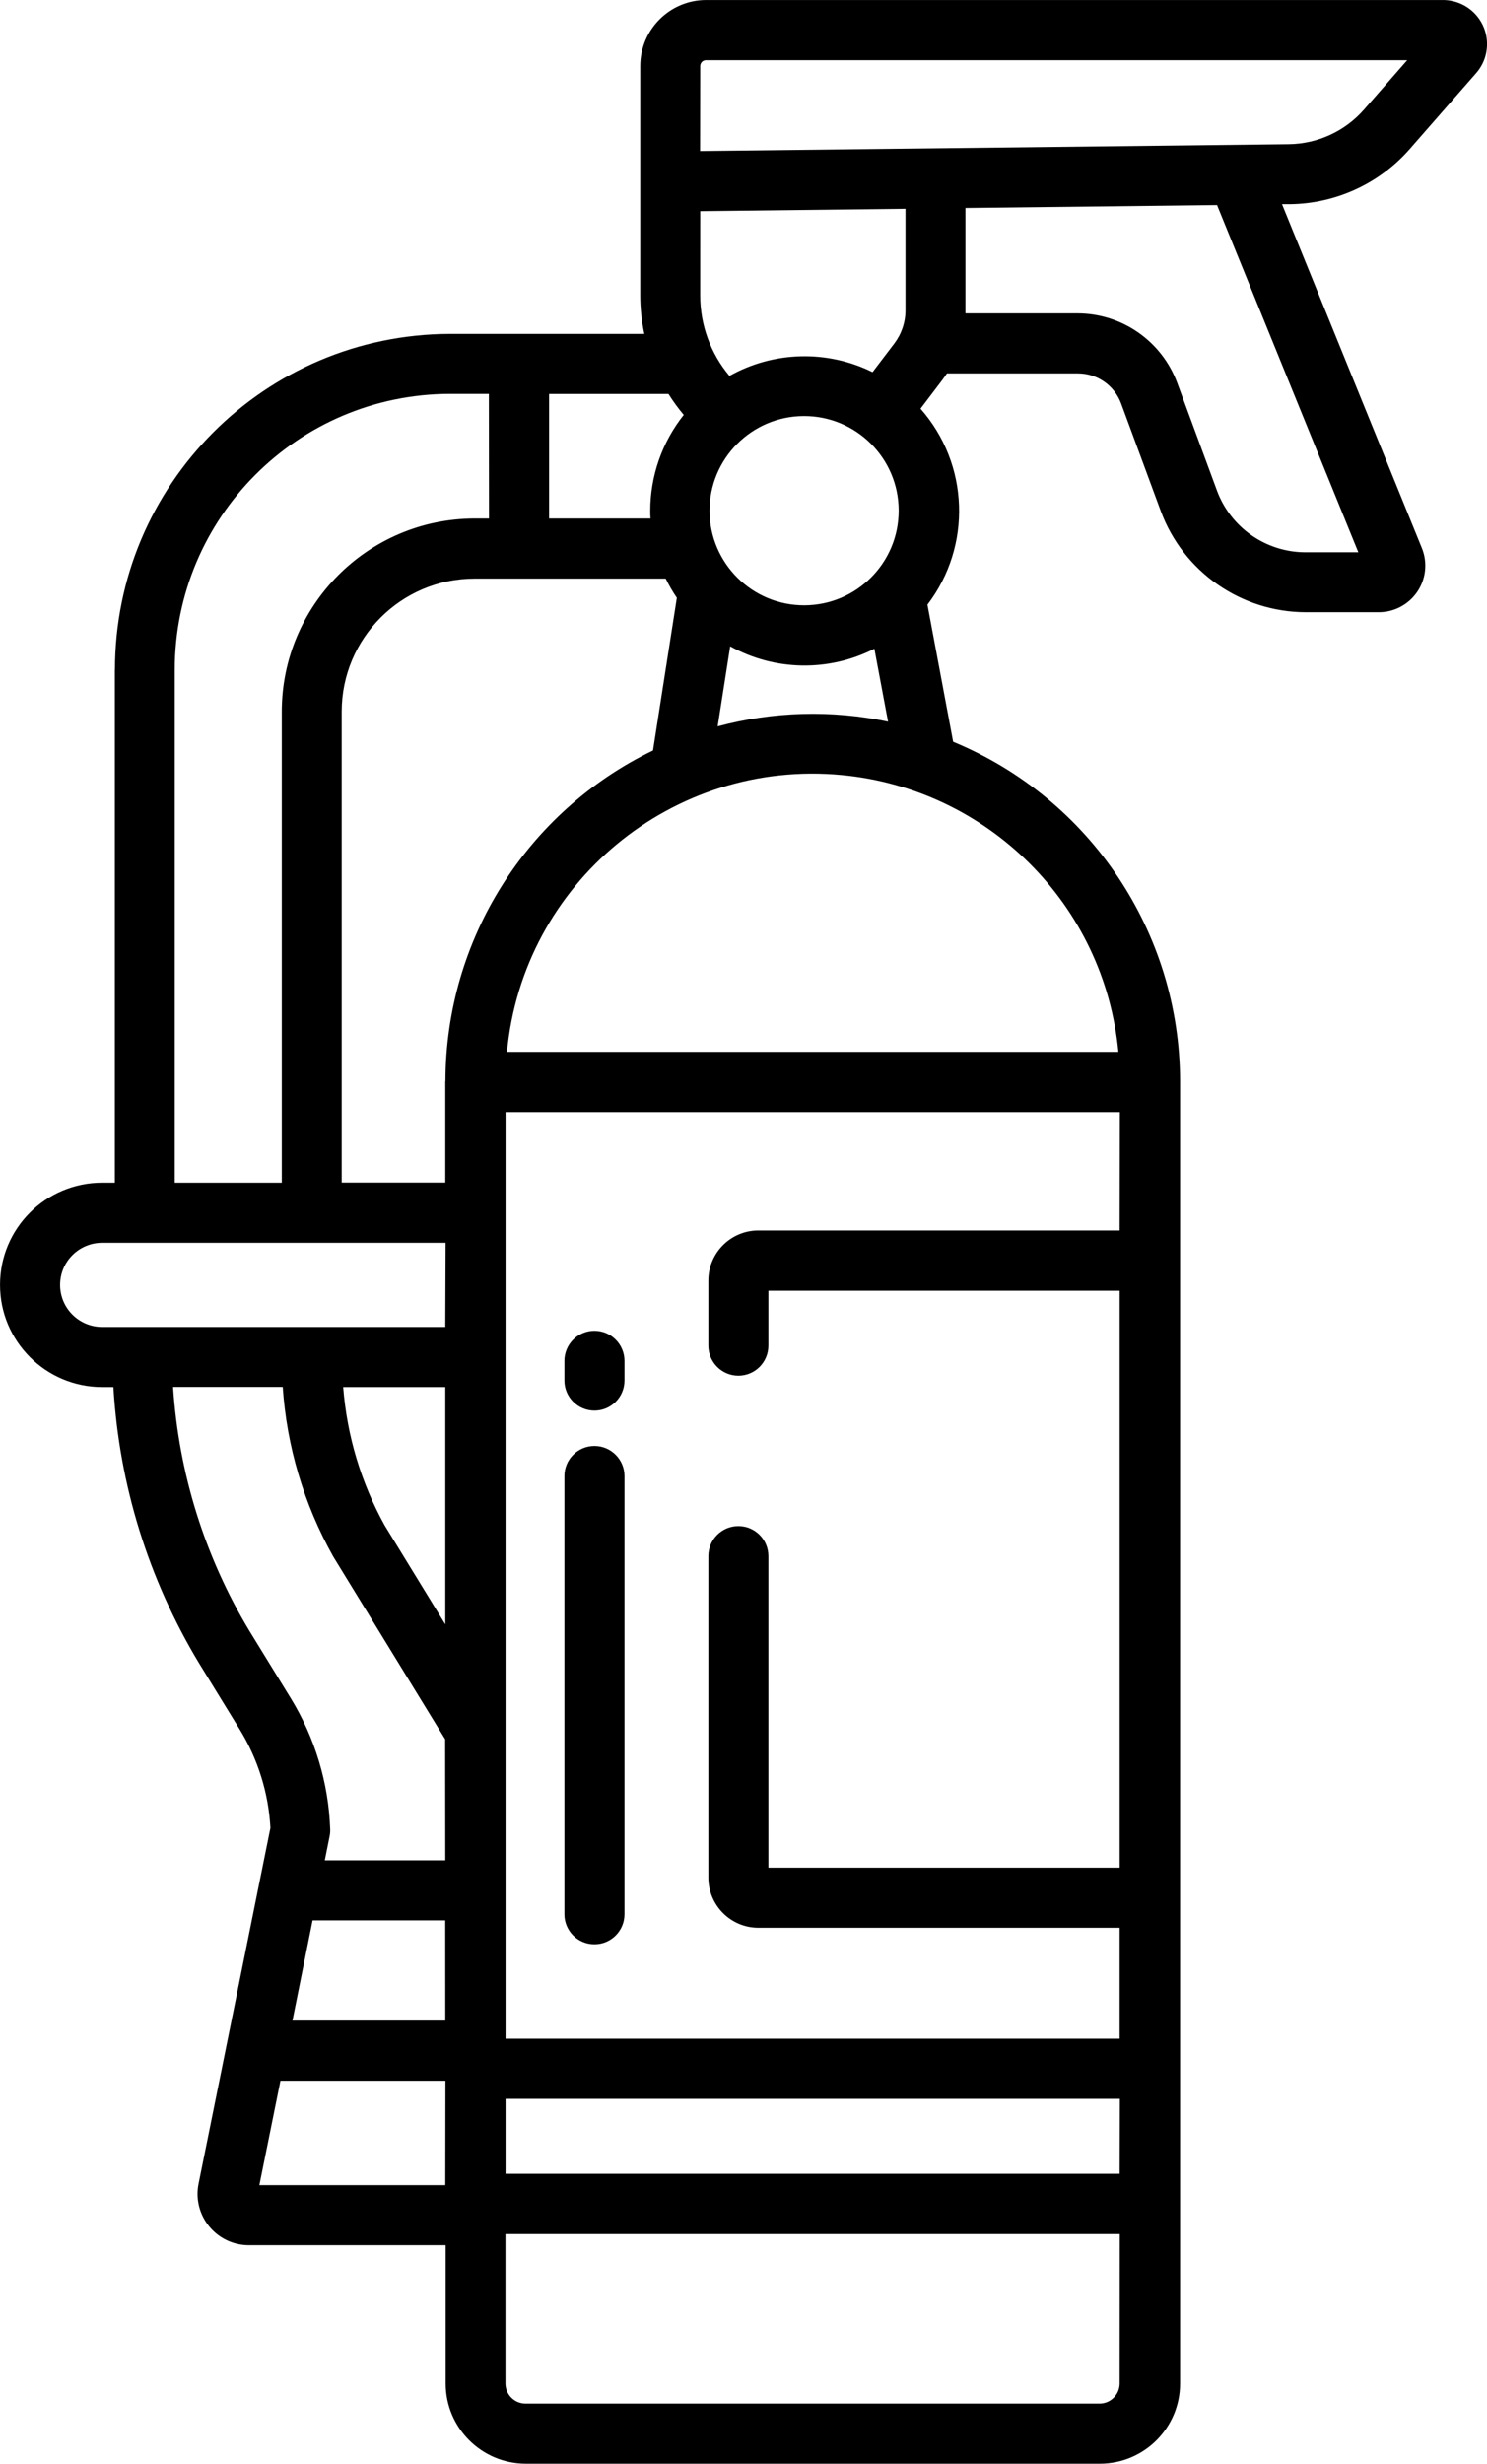 <?xml version="1.0" encoding="utf-8"?>
<!-- Generator: Adobe Illustrator 16.0.0, SVG Export Plug-In . SVG Version: 6.00 Build 0)  -->
<!DOCTYPE svg PUBLIC "-//W3C//DTD SVG 1.1//EN" "http://www.w3.org/Graphics/SVG/1.1/DTD/svg11.dtd">
<svg version="1.1" id="Layer_1" xmlns="http://www.w3.org/2000/svg" xmlns:xlink="http://www.w3.org/1999/xlink" x="0px" y="0px"
	 width="54.341px" height="90px" viewBox="-8.718 -14.444 54.341 90" enable-background="new -8.718 -14.444 54.341 90"
	 xml:space="preserve">
<g id="fire-extinguisher" transform="translate(-107.461 -10)">
	<path id="Path_1" d="M120.467,66.582c0.605,0,1.097-0.491,1.097-1.097V49.476c0-0.605-0.492-1.098-1.097-1.098
		c-0.607,0-1.098,0.492-1.098,1.098v16.009C119.369,66.091,119.86,66.582,120.467,66.582L120.467,66.582z"/>
	<path id="Path_2" d="M120.467,47.086c0.605,0,1.097-0.491,1.097-1.097v-0.721c0-0.605-0.492-1.098-1.097-1.098
		c-0.607,0-1.098,0.492-1.098,1.098v0.721C119.369,46.594,119.862,47.086,120.467,47.086L120.467,47.086z"/>
	<path id="Path_3" d="M102.94,20.024v18.735h-0.461c-2.063,0-3.735,1.669-3.735,3.732c-0.001,2.063,1.67,3.733,3.731,3.735
		c0.001,0,0.003,0,0.004,0h0.408c0.208,3.561,1.28,7.018,3.121,10.072l1.501,2.444c0.664,1.084,1.048,2.319,1.116,3.589L106,75.326
		c-0.206,1.016,0.45,2.007,1.467,2.212c0.122,0.024,0.246,0.037,0.371,0.037h7.191v5.055c0.003,1.614,1.312,2.924,2.927,2.926
		h20.985c1.614-0.002,2.924-1.312,2.927-2.926V35.052c-0.008-5.428-3.278-10.321-8.293-12.399l-0.94-5.008
		c1.635-2.141,1.528-5.14-0.253-7.159l0.802-1.056c0.058-0.076,0.111-0.154,0.164-0.233h4.789c0.704,0.001,1.331,0.44,1.575,1.099
		l1.455,3.942c0.823,2.208,2.929,3.674,5.284,3.682h2.68c0.938-0.001,1.698-0.762,1.698-1.701c0-0.219-0.043-0.438-0.125-0.64
		l-5.111-12.564h0.295c1.68-0.021,3.271-0.755,4.376-2.019l2.424-2.77c0.585-0.67,0.516-1.687-0.154-2.272
		c-0.295-0.257-0.676-0.398-1.068-0.397h-26.92c-1.329,0.003-2.405,1.08-2.405,2.409V6.36c0.001,0.469,0.05,0.936,0.148,1.394h-7.1
		c-6.768,0.016-12.246,5.507-12.246,12.275L102.94,20.024z M115.016,75.38h-6.795l0.771-3.815h6.029L115.016,75.38z M115.016,69.369
		h-5.586l0.736-3.661h4.848L115.016,69.369z M115.016,63.514h-4.404l0.177-0.885c0.017-0.083,0.024-0.17,0.02-0.256
		c-0.06-1.692-0.558-3.341-1.444-4.785l-1.501-2.443c-1.634-2.708-2.593-5.769-2.797-8.924h4.008
		c0.147,2.176,0.777,4.293,1.844,6.194l4.092,6.676L115.016,63.514z M115.016,54.895l-2.219-3.621
		c-0.86-1.555-1.375-3.275-1.513-5.047h3.732V54.895z M115.016,44.031h-12.538c-0.85,0-1.539-0.688-1.539-1.537
		c0-0.85,0.689-1.539,1.539-1.539h12.549L115.016,44.031z M115.016,35.049v3.706h-3.786V21.552c0-2.679,2.169-4.854,4.848-4.859
		h6.993c0.119,0.243,0.254,0.477,0.407,0.702l-0.872,5.576c-4.634,2.242-7.579,6.934-7.585,12.081L115.016,35.049z M139.659,82.624
		c0,0.406-0.331,0.736-0.736,0.736H117.95c-0.407,0-0.736-0.33-0.736-0.736v-5.455h22.449L139.659,82.624z M139.659,74.966h-22.441
		v-2.738h22.448L139.659,74.966z M139.659,40.505h-13.202c-1.01,0-1.828,0.818-1.828,1.829v2.378c0,0.606,0.49,1.099,1.097,1.099
		s1.097-0.492,1.097-1.099v-2.005h12.837v21.075h-12.837V52.403c0-0.607-0.49-1.099-1.097-1.099s-1.097,0.491-1.097,1.099v11.745
		c0,1.01,0.818,1.83,1.828,1.83h13.202v4.053h-22.441V36.182h22.448L139.659,40.505z M139.608,33.98H117.27
		c0.584-6.17,6.061-10.697,12.23-10.112c5.361,0.508,9.605,4.752,10.113,10.112H139.608z M128.143,17.668
		c-1.909,0.007-3.463-1.534-3.471-3.444c-0.007-1.908,1.535-3.461,3.443-3.469c1.909-0.007,3.463,1.535,3.47,3.443
		c0,0.004,0,0.01,0,0.015C131.584,16.116,130.045,17.659,128.143,17.668z M131.196,21.918c-2.061-0.433-4.193-0.374-6.227,0.173
		l0.458-2.925c1.631,0.903,3.605,0.938,5.269,0.089L131.196,21.918z M148.382,15.732h-1.941c-1.438-0.006-2.725-0.903-3.224-2.252
		l-1.455-3.94c-0.565-1.52-2.014-2.531-3.634-2.536h-4.104c0-0.036,0-0.07,0-0.106V3.154l9.195-0.106L148.382,15.732z
		 M124.333-2.031c-0.001-0.118,0.093-0.213,0.21-0.214l0,0h25.625l-1.575,1.8c-0.694,0.795-1.695,1.257-2.751,1.27l-21.514,0.249
		L124.333-2.031z M124.333,3.27l7.5-0.086v3.712c0,0.436-0.145,0.86-0.407,1.208l-0.797,1.047c-1.658-0.82-3.614-0.768-5.229,0.137
		c-0.69-0.82-1.068-1.857-1.068-2.93L124.333,3.27z M118.809,9.948h4.363c0.168,0.267,0.354,0.523,0.558,0.765
		c-0.794,0.998-1.226,2.235-1.224,3.509c0,0.094,0,0.184,0.01,0.276h-3.707L118.809,9.948z M116.613,14.498h-0.531
		c-3.892,0.009-7.042,3.167-7.042,7.059v17.202h-3.912V20.024c-0.001-5.556,4.494-10.064,10.05-10.079h1.43L116.613,14.498z"/>
</g>
</svg>
